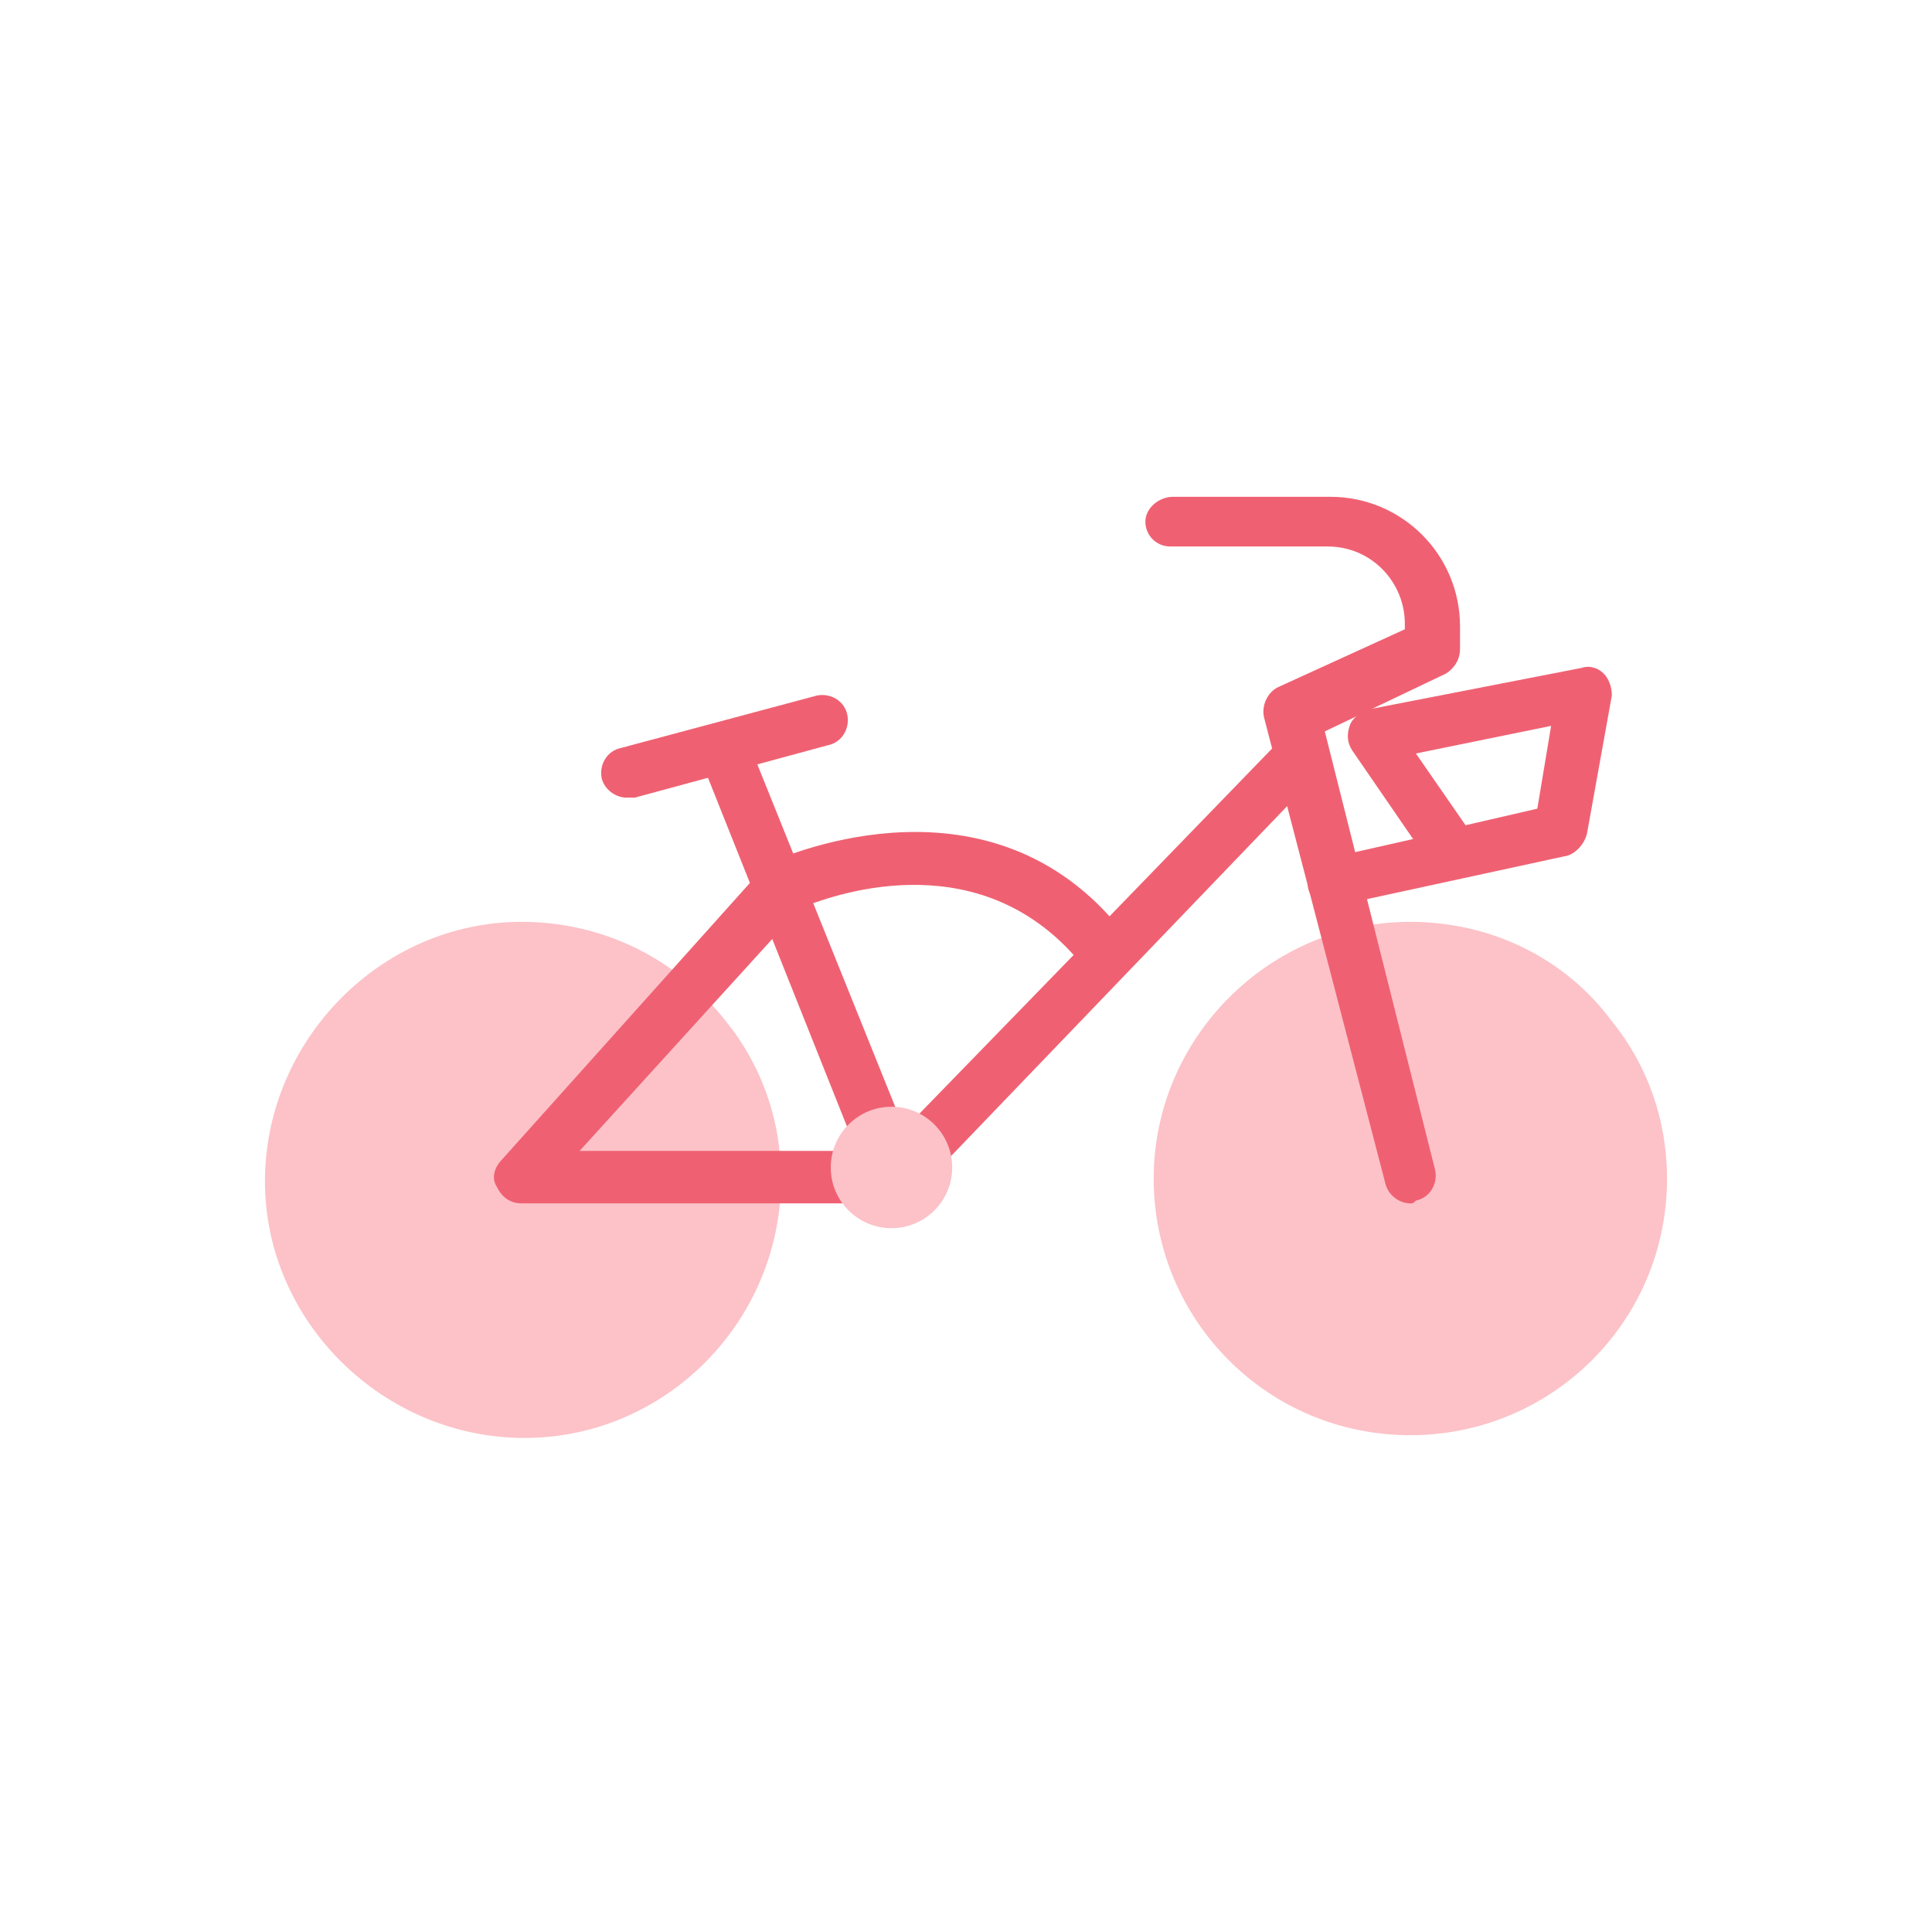 <?xml version="1.0" encoding="utf-8"?>
<!-- Generator: Adobe Illustrator 26.0.0, SVG Export Plug-In . SVG Version: 6.00 Build 0)  -->
<svg version="1.1" id="Layer_1" xmlns="http://www.w3.org/2000/svg" xmlns:xlink="http://www.w3.org/1999/xlink" x="0px" y="0px"
	 viewBox="0 0 70 70" style="enable-background:new 0 0 70 70;" xml:space="preserve">
<style type="text/css">
	.st0{fill:#FCC2C8;}
	.st1{fill:#EF6172;}
	.st2{fill:none;}
</style>
<g id="Layer_2_00000107566190964141290290000013801364409427752849_">
	<g id="Layer_1-2">
		<g>
			<path class="st0" d="M28.3,42.7c0,5.2-4.2,9.4-9.3,9.4s-9.4-4.2-9.4-9.3s4.2-9.4,9.3-9.4c2.9,0,5.6,1.3,7.4,3.6
				C27.6,38.6,28.3,40.6,28.3,42.7z"/>
		</g>
		<g>
			<path class="st0" d="M60.4,42.7c0,5.2-4.2,9.3-9.3,9.3c-5.2,0-9.3-4.2-9.3-9.3s4.2-9.3,9.3-9.3c2.9,0,5.6,1.3,7.3,3.6
				C59.7,38.6,60.4,40.6,60.4,42.7z"/>
		</g>
		<g>
			<path class="st1" d="M51.1,43.6c-0.4,0-0.8-0.3-0.9-0.7L45.8,26c-0.1-0.4,0.1-0.9,0.5-1.1l4.6-2.1v-0.2c0-1.5-1.2-2.8-2.8-2.8
				h-5.7c-0.5,0-0.9-0.4-0.9-0.9S42,18,42.5,18h5.7c2.6,0,4.7,2.1,4.7,4.7v0.8c0,0.4-0.2,0.7-0.5,0.9l-4.4,2.1L52,42.4
				c0.1,0.5-0.2,1-0.7,1.1C51.2,43.6,51.2,43.6,51.1,43.6z"/>
		</g>
		<g>
			<path class="st1" d="M32.4,43.6H18.9c-0.4,0-0.7-0.2-0.9-0.6c-0.2-0.3-0.1-0.7,0.2-1l9.5-10.6c0.1-0.1,0.2-0.2,0.3-0.2
				c0.1,0,7.3-3.4,12.2,2l6.2-6.4c0.4-0.4,1-0.4,1.3,0c0.4,0.4,0.4,1,0,1.3L33.1,43.3C32.9,43.5,32.6,43.6,32.4,43.6z M21,41.7h11
				l6.9-7.1c-3.7-4.1-8.9-2.1-9.9-1.7L21,41.7z"/>
		</g>
		<g>
			<path class="st1" d="M32.3,43.2c-0.4,0-0.7-0.2-0.9-0.6l-5.9-14.8c-0.2-0.5,0-1,0.5-1.2c0.5-0.2,1,0,1.2,0.5L33.2,42
				c0.2,0.5,0,1-0.5,1.2C32.6,43.2,32.4,43.2,32.3,43.2z"/>
		</g>
		<g>
			<path class="st1" d="M22.7,28.9c-0.4,0-0.8-0.3-0.9-0.7c-0.1-0.5,0.2-1,0.7-1.1l7.1-1.9c0.5-0.1,1,0.2,1.1,0.7
				c0.1,0.5-0.2,1-0.7,1.1L23,28.9C22.9,28.9,22.8,28.9,22.7,28.9z"/>
		</g>
		<g>
			<path class="st1" d="M48.3,32.9c-0.4,0-0.8-0.3-0.9-0.7c-0.1-0.5,0.2-1,0.7-1.1l3.1-0.7L49,27.2c-0.2-0.3-0.2-0.6-0.1-0.9
				c0.1-0.3,0.4-0.5,0.7-0.6l7.7-1.5c0.3-0.1,0.6,0,0.8,0.2c0.2,0.2,0.3,0.5,0.3,0.8l-0.9,5c-0.1,0.4-0.4,0.7-0.7,0.8l-8.3,1.8
				C48.4,32.8,48.3,32.9,48.3,32.9z M51.3,27.3l1.8,2.6l2.6-0.6l0.5-3L51.3,27.3z"/>
		</g>
		<g>
			<circle class="st0" cx="32.3" cy="42.3" r="2.2"/>
		</g>
		<g>
			<rect class="st2" width="70" height="70"/>
		</g>
	</g>
</g>
</svg>
